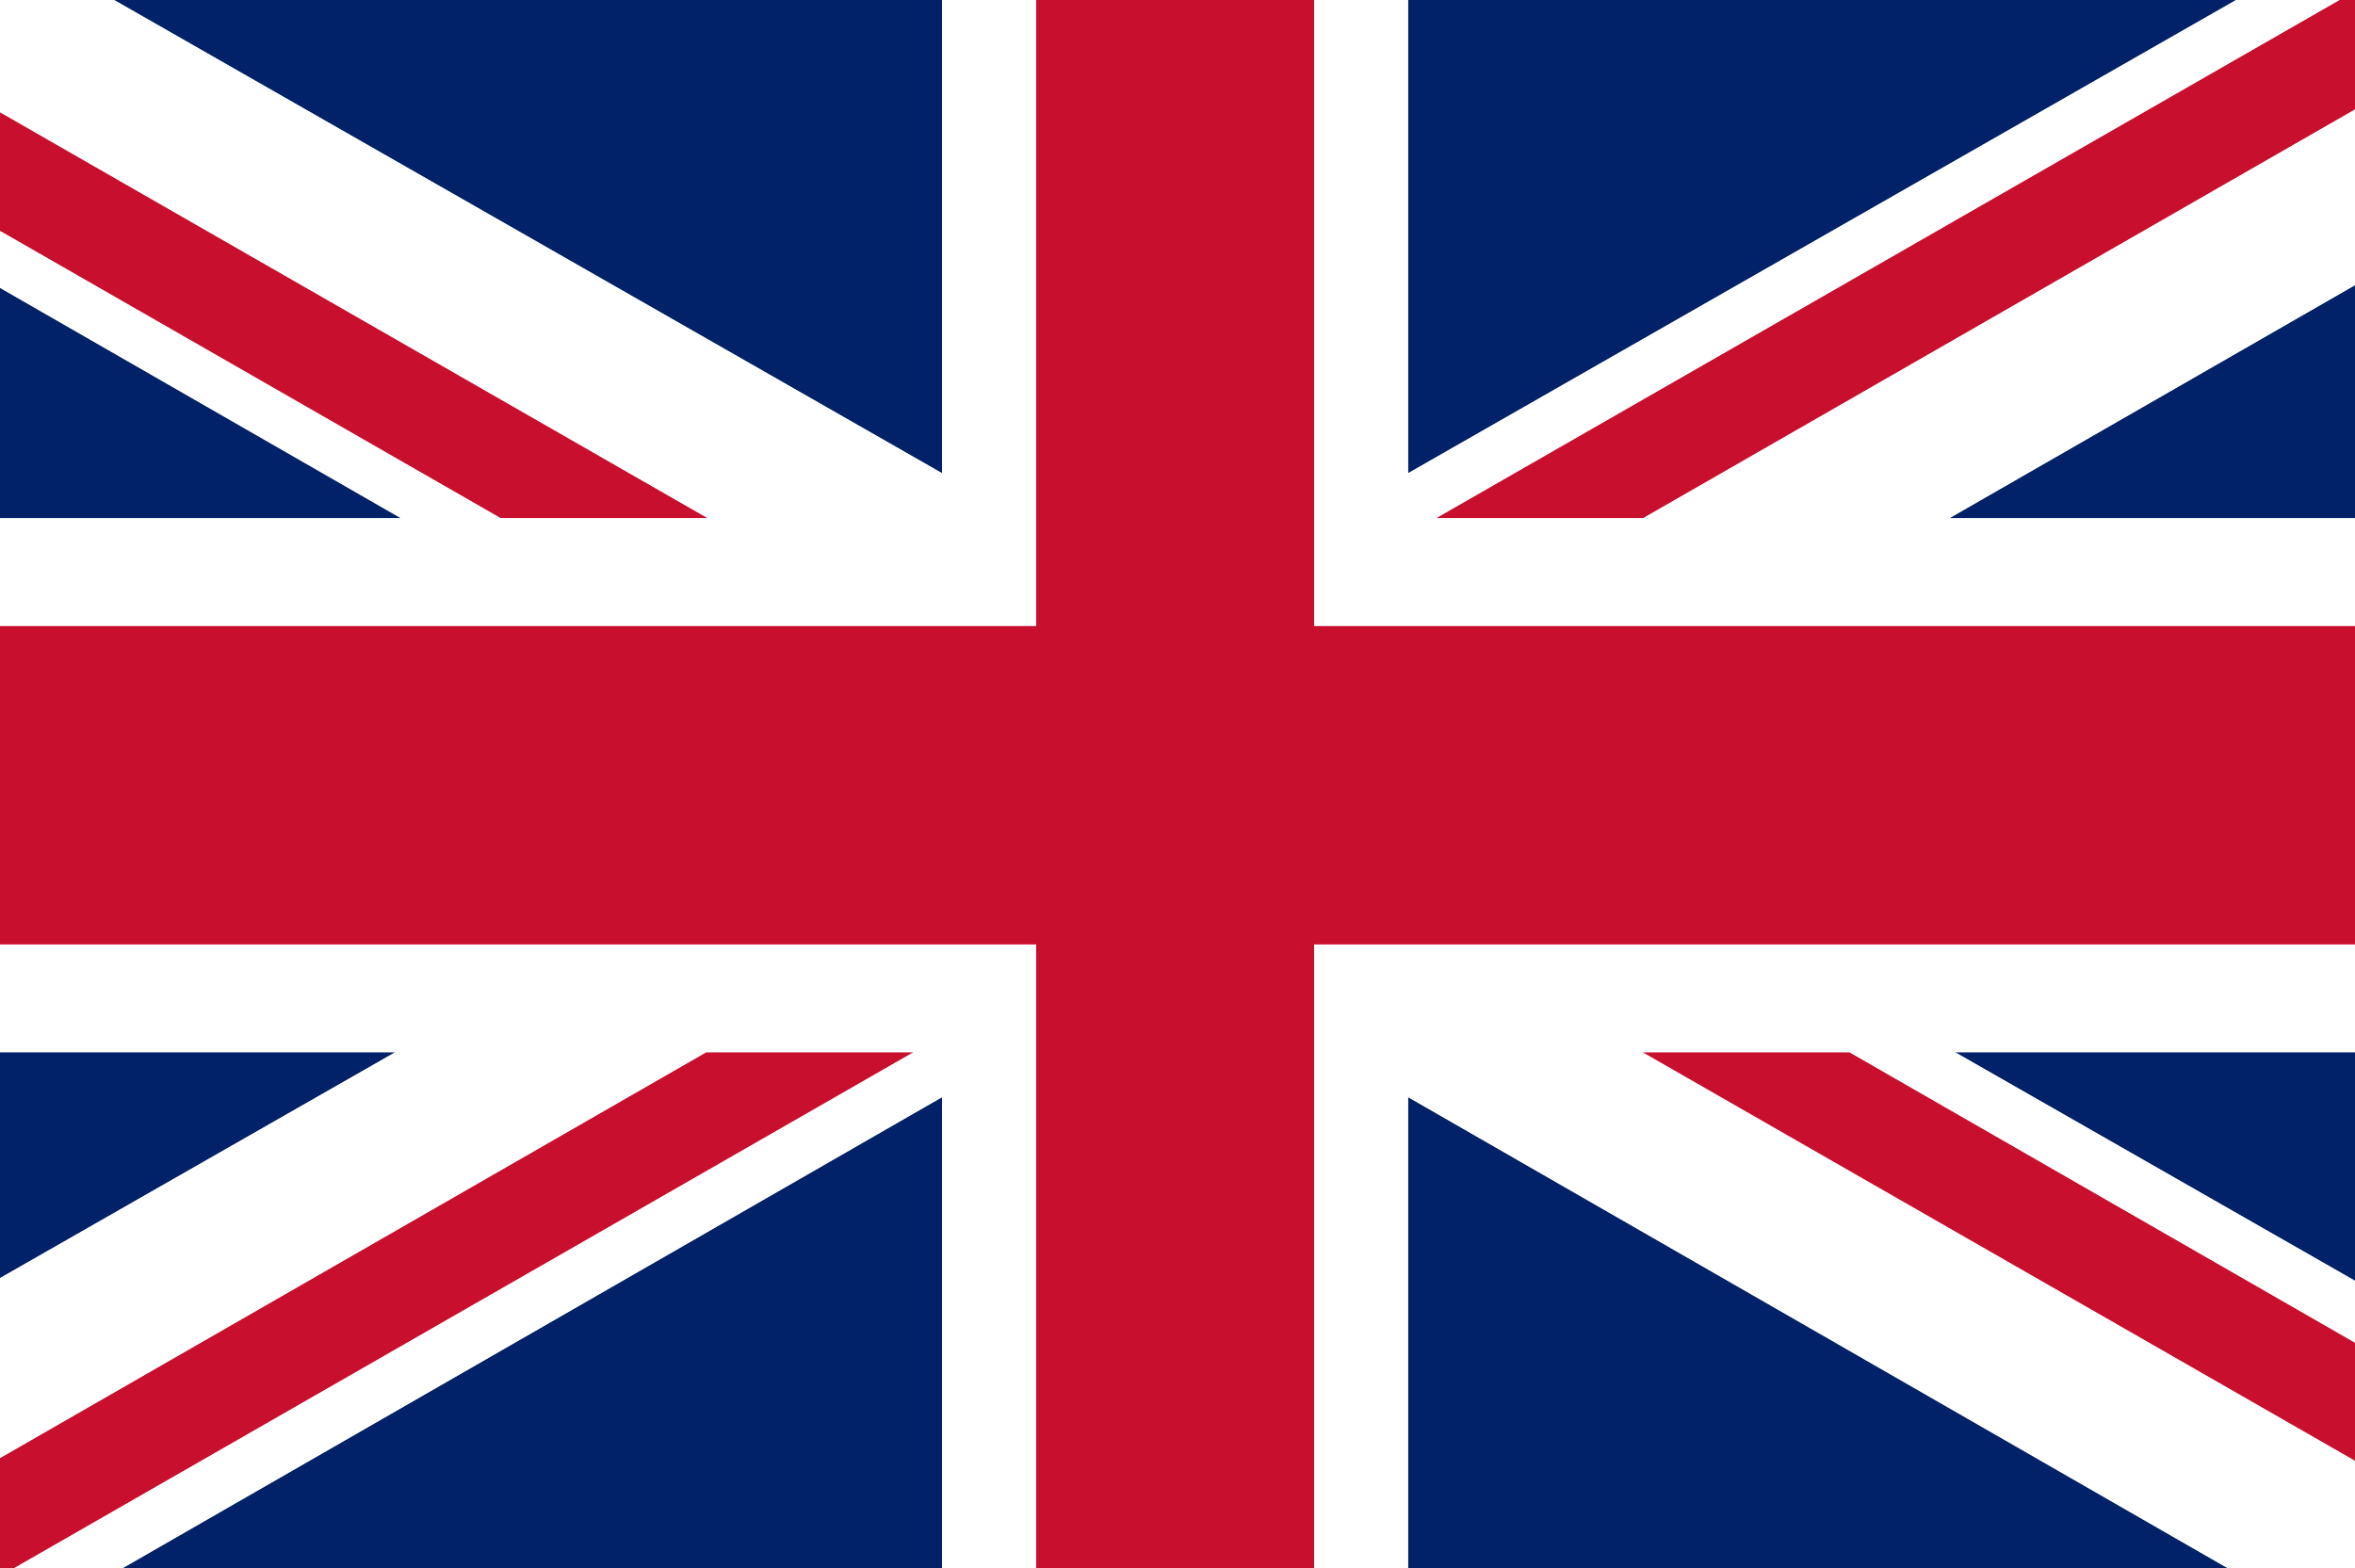 <svg width="500" height="333" viewBox="0 0 500 333" fill="none" xmlns="http://www.w3.org/2000/svg">
<rect x="0" y="0" width="500" height="333" fill="#808080" stroke="none"/>
<g clip-path="url(#clip0_7_85)">
<rect width="500" height="333" fill="white"/>
<path d="M200.024 232.99V335.5H21.727L200.024 232.99Z" fill="#012169"/>
<path d="M194.003 223.45L-1.283 335.5H-45L149.946 223.45H194.003Z" fill="#C8102E"/>
<path d="M83.952 223.45L-45 297.16V223.45H83.952Z" fill="#012169"/>
<path d="M544 35.26V110.05H413.87L544 35.26Z" fill="#012169"/>
<path d="M544 -2L348.871 110.05H304.866L500.152 -2H544Z" fill="#C8102E"/>
<path d="M478.268 -2L298.95 100.51V-2H478.268Z" fill="#012169"/>
<path d="M200.024 -2V100.51L20.706 -2H200.024Z" fill="#012169"/>
<path d="M150.286 110.05H106.281L-45 23.23V-2L150.286 110.05Z" fill="#C8102E"/>
<path d="M85.13 110.05H-45V35.26L85.13 110.05Z" fill="#012169"/>
<path d="M544 132.91V200.59H279.029V335.5H219.971V200.59H-45V132.91H219.971V-2H279.029V132.91H544Z" fill="#C8102E"/>
<path d="M544 223.45V297.16L415.048 223.45H544Z" fill="#012169"/>
<path d="M477.273 335.5H298.95V232.99L477.273 335.5Z" fill="#012169"/>
<path d="M544 310.42V335.5L348.661 223.45H392.666L544 310.42Z" fill="#C8102E"/>
<path d="M219.971 200.59V335.5H200.024V232.99L21.727 335.5H-1.283L194.003 223.45H149.946L-45 335.5V297.16L83.952 223.45H-45V200.59H219.971Z" fill="white"/>
<path d="M544 35.26L413.87 110.05H544V132.91H279.029V-2H298.95V100.51L478.268 -2H500.152L304.866 110.05H348.871L544 -2V35.26Z" fill="white"/>
<path d="M219.971 -2V132.91H-45V110.05H85.13L-45 35.26V23.23L106.281 110.05H150.286L-45 -2H20.706L200.024 100.51V-2H219.971Z" fill="white"/>
<path d="M544 223.45H415.048L544 297.16V310.42L392.666 223.45H348.661L544 335.5H477.273L298.95 232.99V335.5H279.029V200.59H544V223.45Z" fill="white"/>
</g>
<defs>
<clipPath id="clip0_7_85">
<rect width="500" height="333" fill="white"/>
</clipPath>
</defs>
</svg>
